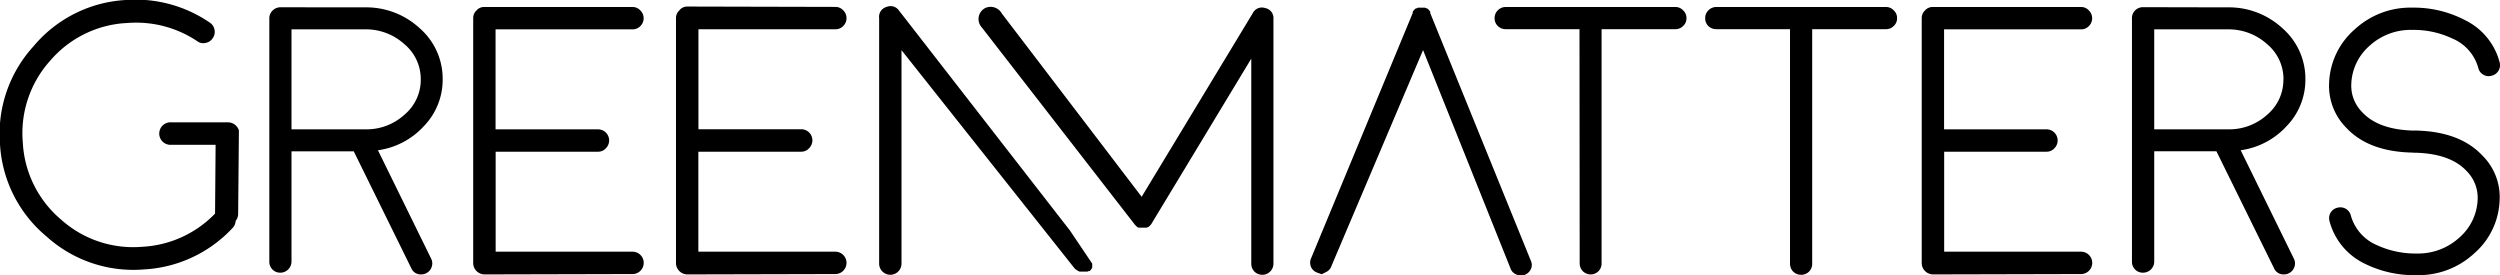 <svg id="Layer_1" data-name="Layer 1" xmlns="http://www.w3.org/2000/svg" viewBox="0 0 275.04 30.29"><title>GreenMatters_2</title><path d="M265.56,16.79q-4.93-.06-7.43-2.73a6.55,6.55,0,0,1-1.89-4.95,8.18,8.18,0,0,1,2.81-5.87,9,9,0,0,1,6.3-2.4,12.13,12.13,0,0,1,5.79,1.35A7.19,7.19,0,0,1,275,6.85a1.19,1.19,0,0,1-.88,1.48,1.1,1.1,0,0,1-.92-.12,1.13,1.13,0,0,1-.55-.74,4.93,4.93,0,0,0-2.87-3.24,9.91,9.91,0,0,0-4.41-.94A6.69,6.69,0,0,0,260.73,5a5.86,5.86,0,0,0-2.05,4.23,4.12,4.12,0,0,0,1.23,3.14q1.79,1.91,5.68,2a1.23,1.23,0,0,1,1.21,1.25,1.23,1.23,0,0,1-1.23,1.19ZM260.14,29a7.25,7.25,0,0,1-3.86-4.68,1.22,1.22,0,0,1,.12-.92,1.2,1.2,0,0,1,.76-.55,1.22,1.22,0,0,1,.92.12,1.2,1.2,0,0,1,.55.74,5,5,0,0,0,2.87,3.26,10.1,10.1,0,0,0,4.41.92,6.69,6.69,0,0,0,4.62-1.72,5.84,5.84,0,0,0,2.05-4.21,4.15,4.15,0,0,0-1.23-3.16q-1.79-1.91-5.68-2a1.14,1.14,0,0,1-.86-.37,1.19,1.19,0,0,1,0-1.72,1.17,1.17,0,0,1,.86-.35q4.93.08,7.43,2.75A6.41,6.41,0,0,1,275,22a8.11,8.11,0,0,1-2.79,5.87,9,9,0,0,1-6.3,2.4A12.28,12.28,0,0,1,260.14,29Z"/><path d="M40.13.81a8.66,8.66,0,0,1,6.07,2.32,7.36,7.36,0,0,1,2.5,5.6,7.32,7.32,0,0,1-2.05,5.13,8.4,8.4,0,0,1-5.07,2.67l5.85,11.92a1.15,1.15,0,0,1,.06.92,1.19,1.19,0,0,1-.62.7,1.18,1.18,0,0,1-.53.12,1.12,1.12,0,0,1-1.09-.68L38.92,16.65H32.07V28.78A1.23,1.23,0,0,1,30.84,30a1.19,1.19,0,0,1-1.21-1.21V2A1.17,1.17,0,0,1,30,1.15a1.22,1.22,0,0,1,.86-.35Zm6.16,7.92a5,5,0,0,0-1.81-3.88,6.29,6.29,0,0,0-4.35-1.62H32.07v11h8.21a6.21,6.21,0,0,0,4.25-1.64A5,5,0,0,0,46.29,8.73Z"/><path d="M53.29,30.19A1.26,1.26,0,0,1,52.06,29V2a1.14,1.14,0,0,1,.37-.86,1.09,1.09,0,0,1,.86-.37l16.29,0a1.14,1.14,0,0,1,.86.37,1.18,1.18,0,0,1,.37.86,1.2,1.2,0,0,1-.37.88,1.17,1.17,0,0,1-.86.35l-15.06,0v11H65.79a1.22,1.22,0,0,1,.86,2.09,1.14,1.14,0,0,1-.86.37H54.53v11H69.59a1.23,1.23,0,0,1,0,2.46Z"/><path d="M75.6,30.19A1.26,1.26,0,0,1,74.37,29V2a1.14,1.14,0,0,1,.37-.86A1.09,1.09,0,0,1,75.6.72L91.9.76a1.14,1.14,0,0,1,.86.37,1.18,1.18,0,0,1,.37.86,1.2,1.2,0,0,1-.37.88,1.17,1.17,0,0,1-.86.35l-15.06,0v11H88.1A1.22,1.22,0,0,1,89,16.32a1.14,1.14,0,0,1-.86.37H76.83v11H91.9a1.23,1.23,0,0,1,0,2.46Z"/><path d="M120.16,29V29a.39.39,0,0,1,0,.12.34.34,0,0,1,0,.1.64.64,0,0,1,0,.12l0,.1a.26.26,0,0,1-.06.1l-.06.1-.08.1-.08.08-.06,0s0,0,0,0l-.06,0-.12.06-.08,0-.14,0-.08,0-.23,0-.25,0-.08,0-.16-.06-.08-.06-.14-.08-.08-.06-.06-.06-.06-.06,0,0,0,0L99.18,5.52V29a1.23,1.23,0,0,1-2.46,0v-27A1.13,1.13,0,0,1,97.54.76a1.13,1.13,0,0,1,1.37.41l18.8,24.19"/><path d="M108,3a1.36,1.36,0,0,1,.4-2.12,1.41,1.41,0,0,1,1.82.61L125.6,21.65,137.83,1.44a1.12,1.12,0,0,1,1.37-.55,1.11,1.11,0,0,1,.9,1.17V29a1.2,1.2,0,0,1-.37.88,1.17,1.17,0,0,1-.86.35,1.22,1.22,0,0,1-.86-.35,1.24,1.24,0,0,1-.35-.88V6.45l-11,18.2,0,0v0l-.08.1-.08.08-.08.08-.1.08,0,0-.06,0-.12.06-.1,0-.12,0-.1,0-.12,0-.12,0-.1,0-.12,0-.1,0-.12-.06h0a0,0,0,0,0,0,0l0,0-.1-.08-.08-.08-.08-.08-.08-.1v0l0,0"/><path d="M173.77,3.21h-8.11a1.24,1.24,0,0,1-.88-.35,1.17,1.17,0,0,1-.35-.86,1.17,1.17,0,0,1,.35-.86,1.2,1.2,0,0,1,.88-.37h18.65a1.14,1.14,0,0,1,.86.37,1.14,1.14,0,0,1,.37.86,1.14,1.14,0,0,1-.37.86,1.17,1.17,0,0,1-.86.35h-8.11V29A1.19,1.19,0,0,1,175,30.19a1.22,1.22,0,0,1-.86-.35,1.24,1.24,0,0,1-.35-.88Z"/><path d="M196.93,3.21h-8.11a1.24,1.24,0,0,1-.88-.35A1.17,1.17,0,0,1,187.6,2a1.17,1.17,0,0,1,.35-.86,1.2,1.2,0,0,1,.88-.37h18.65a1.14,1.14,0,0,1,.86.37,1.14,1.14,0,0,1,.37.86,1.14,1.14,0,0,1-.37.86,1.17,1.17,0,0,1-.86.35h-8.11V29a1.19,1.19,0,0,1-1.23,1.23,1.22,1.22,0,0,1-.86-.35,1.24,1.24,0,0,1-.35-.88Z"/><path d="M212.66,30.19A1.26,1.26,0,0,1,211.42,29V2a1.14,1.14,0,0,1,.37-.86,1.09,1.09,0,0,1,.86-.37l16.29,0a1.14,1.14,0,0,1,.86.37,1.18,1.18,0,0,1,.37.86,1.2,1.2,0,0,1-.37.88,1.17,1.17,0,0,1-.86.35l-15.06,0v11h11.27a1.22,1.22,0,0,1,.86,2.09,1.14,1.14,0,0,1-.86.37H213.89v11h15.06a1.23,1.23,0,0,1,0,2.46Z"/><path d="M245.06.81a8.66,8.66,0,0,1,6.07,2.32,7.36,7.36,0,0,1,2.5,5.6,7.32,7.32,0,0,1-2.05,5.13,8.4,8.4,0,0,1-5.07,2.67l5.85,11.92a1.15,1.15,0,0,1,.06.92,1.19,1.19,0,0,1-.62.7,1.18,1.18,0,0,1-.53.12,1.12,1.12,0,0,1-1.09-.68l-6.34-12.87H237V28.78A1.23,1.23,0,0,1,235.76,30a1.19,1.19,0,0,1-1.21-1.21V2a1.17,1.17,0,0,1,.35-.86,1.22,1.22,0,0,1,.86-.35Zm6.16,7.92a5,5,0,0,0-1.81-3.88,6.29,6.29,0,0,0-4.35-1.62H237v11h8.21a6.21,6.21,0,0,0,4.25-1.64A5,5,0,0,0,251.21,8.73Z"/><path d="M144.93,30a1.18,1.18,0,0,1-.7-.64,1.2,1.2,0,0,1,0-.92l11.19-27s0,0,0-.08a.16.16,0,0,0,0-.06.55.55,0,0,1,.1-.14l0,0,.14-.16,0,0,.12-.08.08,0,.14-.08h0l0,0s0,0,0,0l.12,0h.06l.21,0,.18,0h.06l.14,0h0l0,0h0l.16.08.06,0,.12.08,0,0,.14.16,0,0v0a.55.55,0,0,1,.1.14.16.16,0,0,0,0,.06q0,.1,0,.08l11.07,27.25a1.09,1.09,0,0,1,0,.92,1.21,1.21,0,0,1-1.64.57,1.12,1.12,0,0,1-.62-.7L156.56,5.51,146.49,29.24a1.12,1.12,0,0,1-.62.7l-.45.23Z"/><path d="M26.28,14.73a1.21,1.21,0,0,0,0-.17s0,0,0-.07a1.21,1.21,0,0,0,0-.15A1.27,1.27,0,0,0,25,13.46a1.26,1.26,0,0,0-.27,0H18.87a1.24,1.24,0,1,0,0,2.47h4.85l-.06,7.57a12,12,0,0,1-8,3.65,11.89,11.89,0,0,1-8.95-3,11.89,11.89,0,0,1-4.2-8.46,11.91,11.91,0,0,1,3-9A11.89,11.89,0,0,1,14,2.53a12.1,12.1,0,0,1,7.7,2,1.08,1.08,0,0,0,.92.19,1.17,1.17,0,0,0,.79-.53,1.18,1.18,0,0,0,.19-.92,1.17,1.17,0,0,0-.53-.79A14.43,14.43,0,0,0,13.84,0,14.25,14.25,0,0,0,3.68,5.1,14.27,14.27,0,0,0,0,15.87,14.24,14.24,0,0,0,5.1,26a14.24,14.24,0,0,0,10.75,3.64,14.35,14.35,0,0,0,9.72-4.54,1.18,1.18,0,0,0,.35-.79,1.26,1.26,0,0,0,.28-.77l.08-8.82h0Z"/></svg>